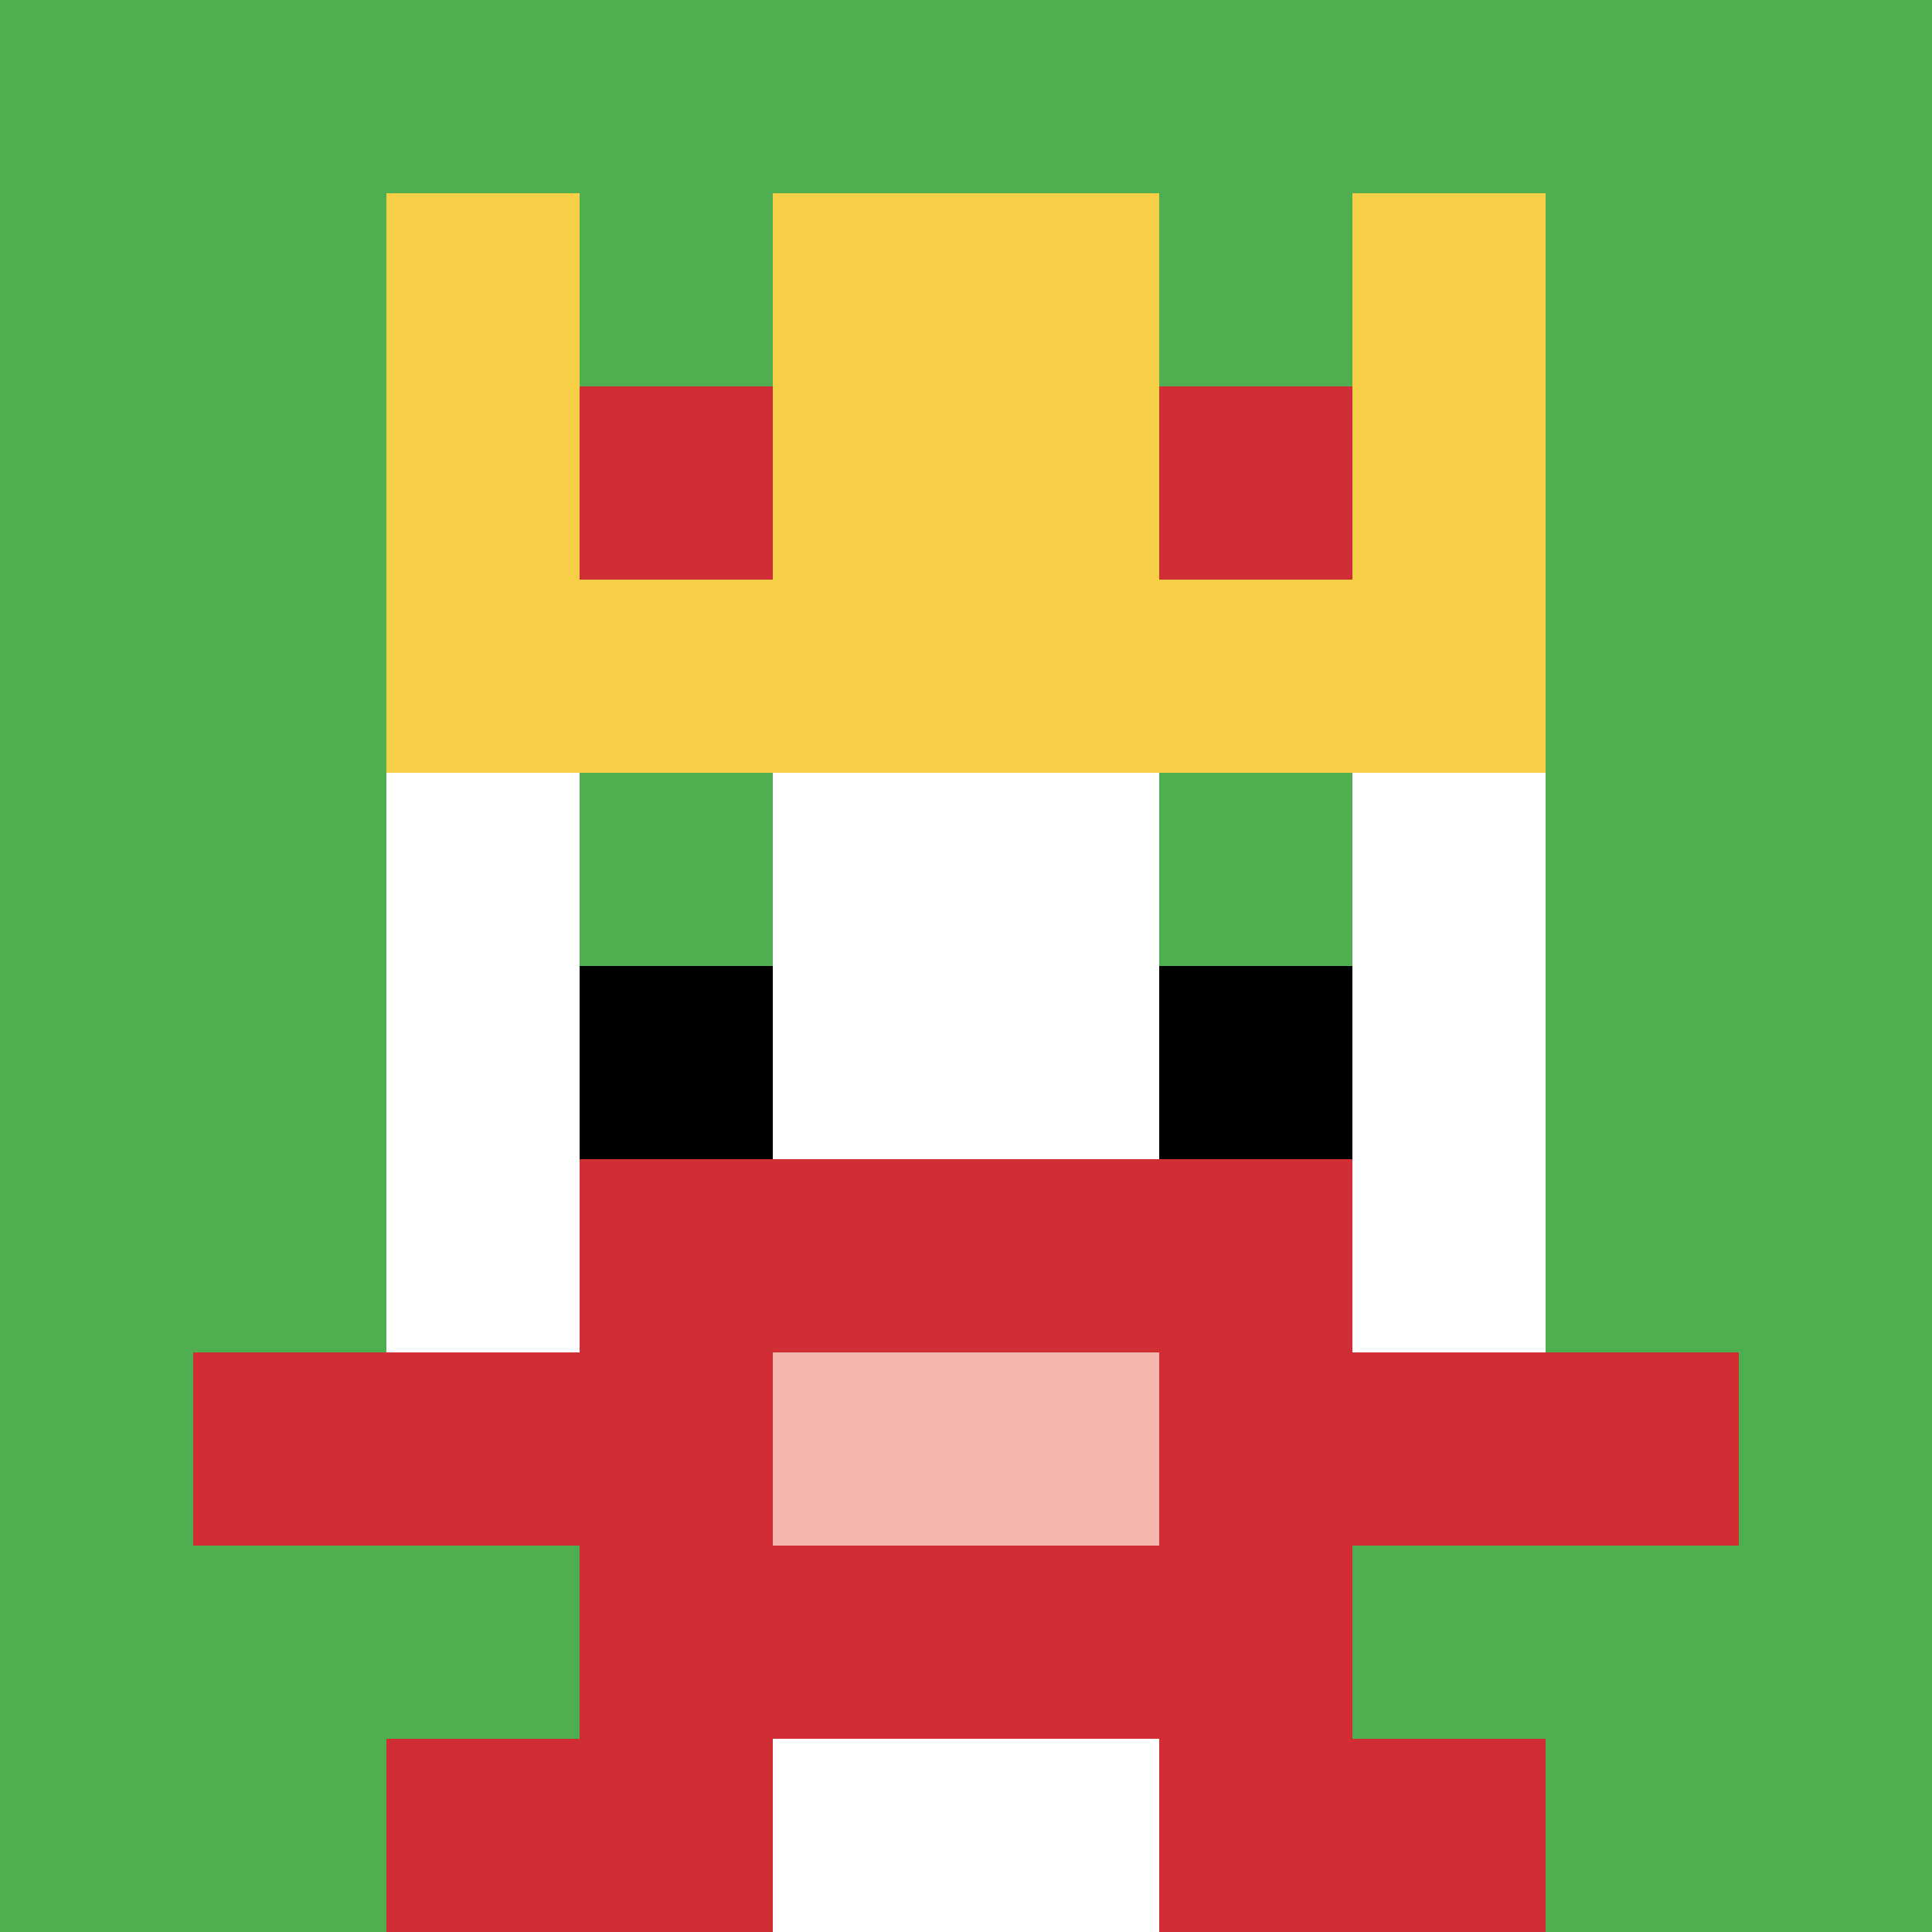 <svg xmlns="http://www.w3.org/2000/svg" version="1.1" width="911" height="911"><title>'goose-pfp-113190' by Dmitri Cherniak</title><desc>seed=113190
backgroundColor=#ffffff
padding=20
innerPadding=0
timeout=500
dimension=1
border=false
Save=function(){return n.handleSave()}
frame=746

Rendered at Sun Sep 15 2024 17:56:10 GMT+0300 (GMT+03:00)
Generated in 1ms
</desc><defs></defs><rect width="100%" height="100%" fill="#ffffff"></rect><g><g id="0-0"><rect x="0" y="0" height="911" width="911" fill="#4FAE4F"></rect><g><rect id="0-0-3-2-4-7" x="273.3" y="182.2" width="364.4" height="637.7" fill="#ffffff"></rect><rect id="0-0-2-3-6-5" x="182.2" y="273.3" width="546.6" height="455.5" fill="#ffffff"></rect><rect id="0-0-4-8-2-2" x="364.4" y="728.8" width="182.2" height="182.2" fill="#ffffff"></rect><rect id="0-0-1-7-8-1" x="91.1" y="637.7" width="728.8" height="91.1" fill="#D12D35"></rect><rect id="0-0-3-6-4-3" x="273.3" y="546.6" width="364.4" height="273.3" fill="#D12D35"></rect><rect id="0-0-4-7-2-1" x="364.4" y="637.7" width="182.2" height="91.1" fill="#F4B6AD"></rect><rect id="0-0-3-4-1-1" x="273.3" y="364.4" width="91.1" height="91.1" fill="#4FAE4F"></rect><rect id="0-0-6-4-1-1" x="546.6" y="364.4" width="91.1" height="91.1" fill="#4FAE4F"></rect><rect id="0-0-3-5-1-1" x="273.3" y="455.5" width="91.1" height="91.1" fill="#000000"></rect><rect id="0-0-6-5-1-1" x="546.6" y="455.5" width="91.1" height="91.1" fill="#000000"></rect><rect id="0-0-4-1-2-2" x="364.4" y="91.1" width="182.2" height="182.2" fill="#ffffff"></rect><rect id="0-0-2-1-1-2" x="182.2" y="91.1" width="91.1" height="182.2" fill="#F7CF46"></rect><rect id="0-0-4-1-2-2" x="364.4" y="91.1" width="182.2" height="182.2" fill="#F7CF46"></rect><rect id="0-0-7-1-1-2" x="637.7" y="91.1" width="91.1" height="182.2" fill="#F7CF46"></rect><rect id="0-0-2-2-6-2" x="182.2" y="182.2" width="546.6" height="182.2" fill="#F7CF46"></rect><rect id="0-0-3-2-1-1" x="273.3" y="182.2" width="91.1" height="91.1" fill="#D12D35"></rect><rect id="0-0-6-2-1-1" x="546.6" y="182.2" width="91.1" height="91.1" fill="#D12D35"></rect><rect id="0-0-2-9-2-1" x="182.2" y="819.9" width="182.2" height="91.1" fill="#D12D35"></rect><rect id="0-0-6-9-2-1" x="546.6" y="819.9" width="182.2" height="91.1" fill="#D12D35"></rect></g><rect x="0" y="0" stroke="white" stroke-width="0" height="911" width="911" fill="none"></rect></g></g></svg>